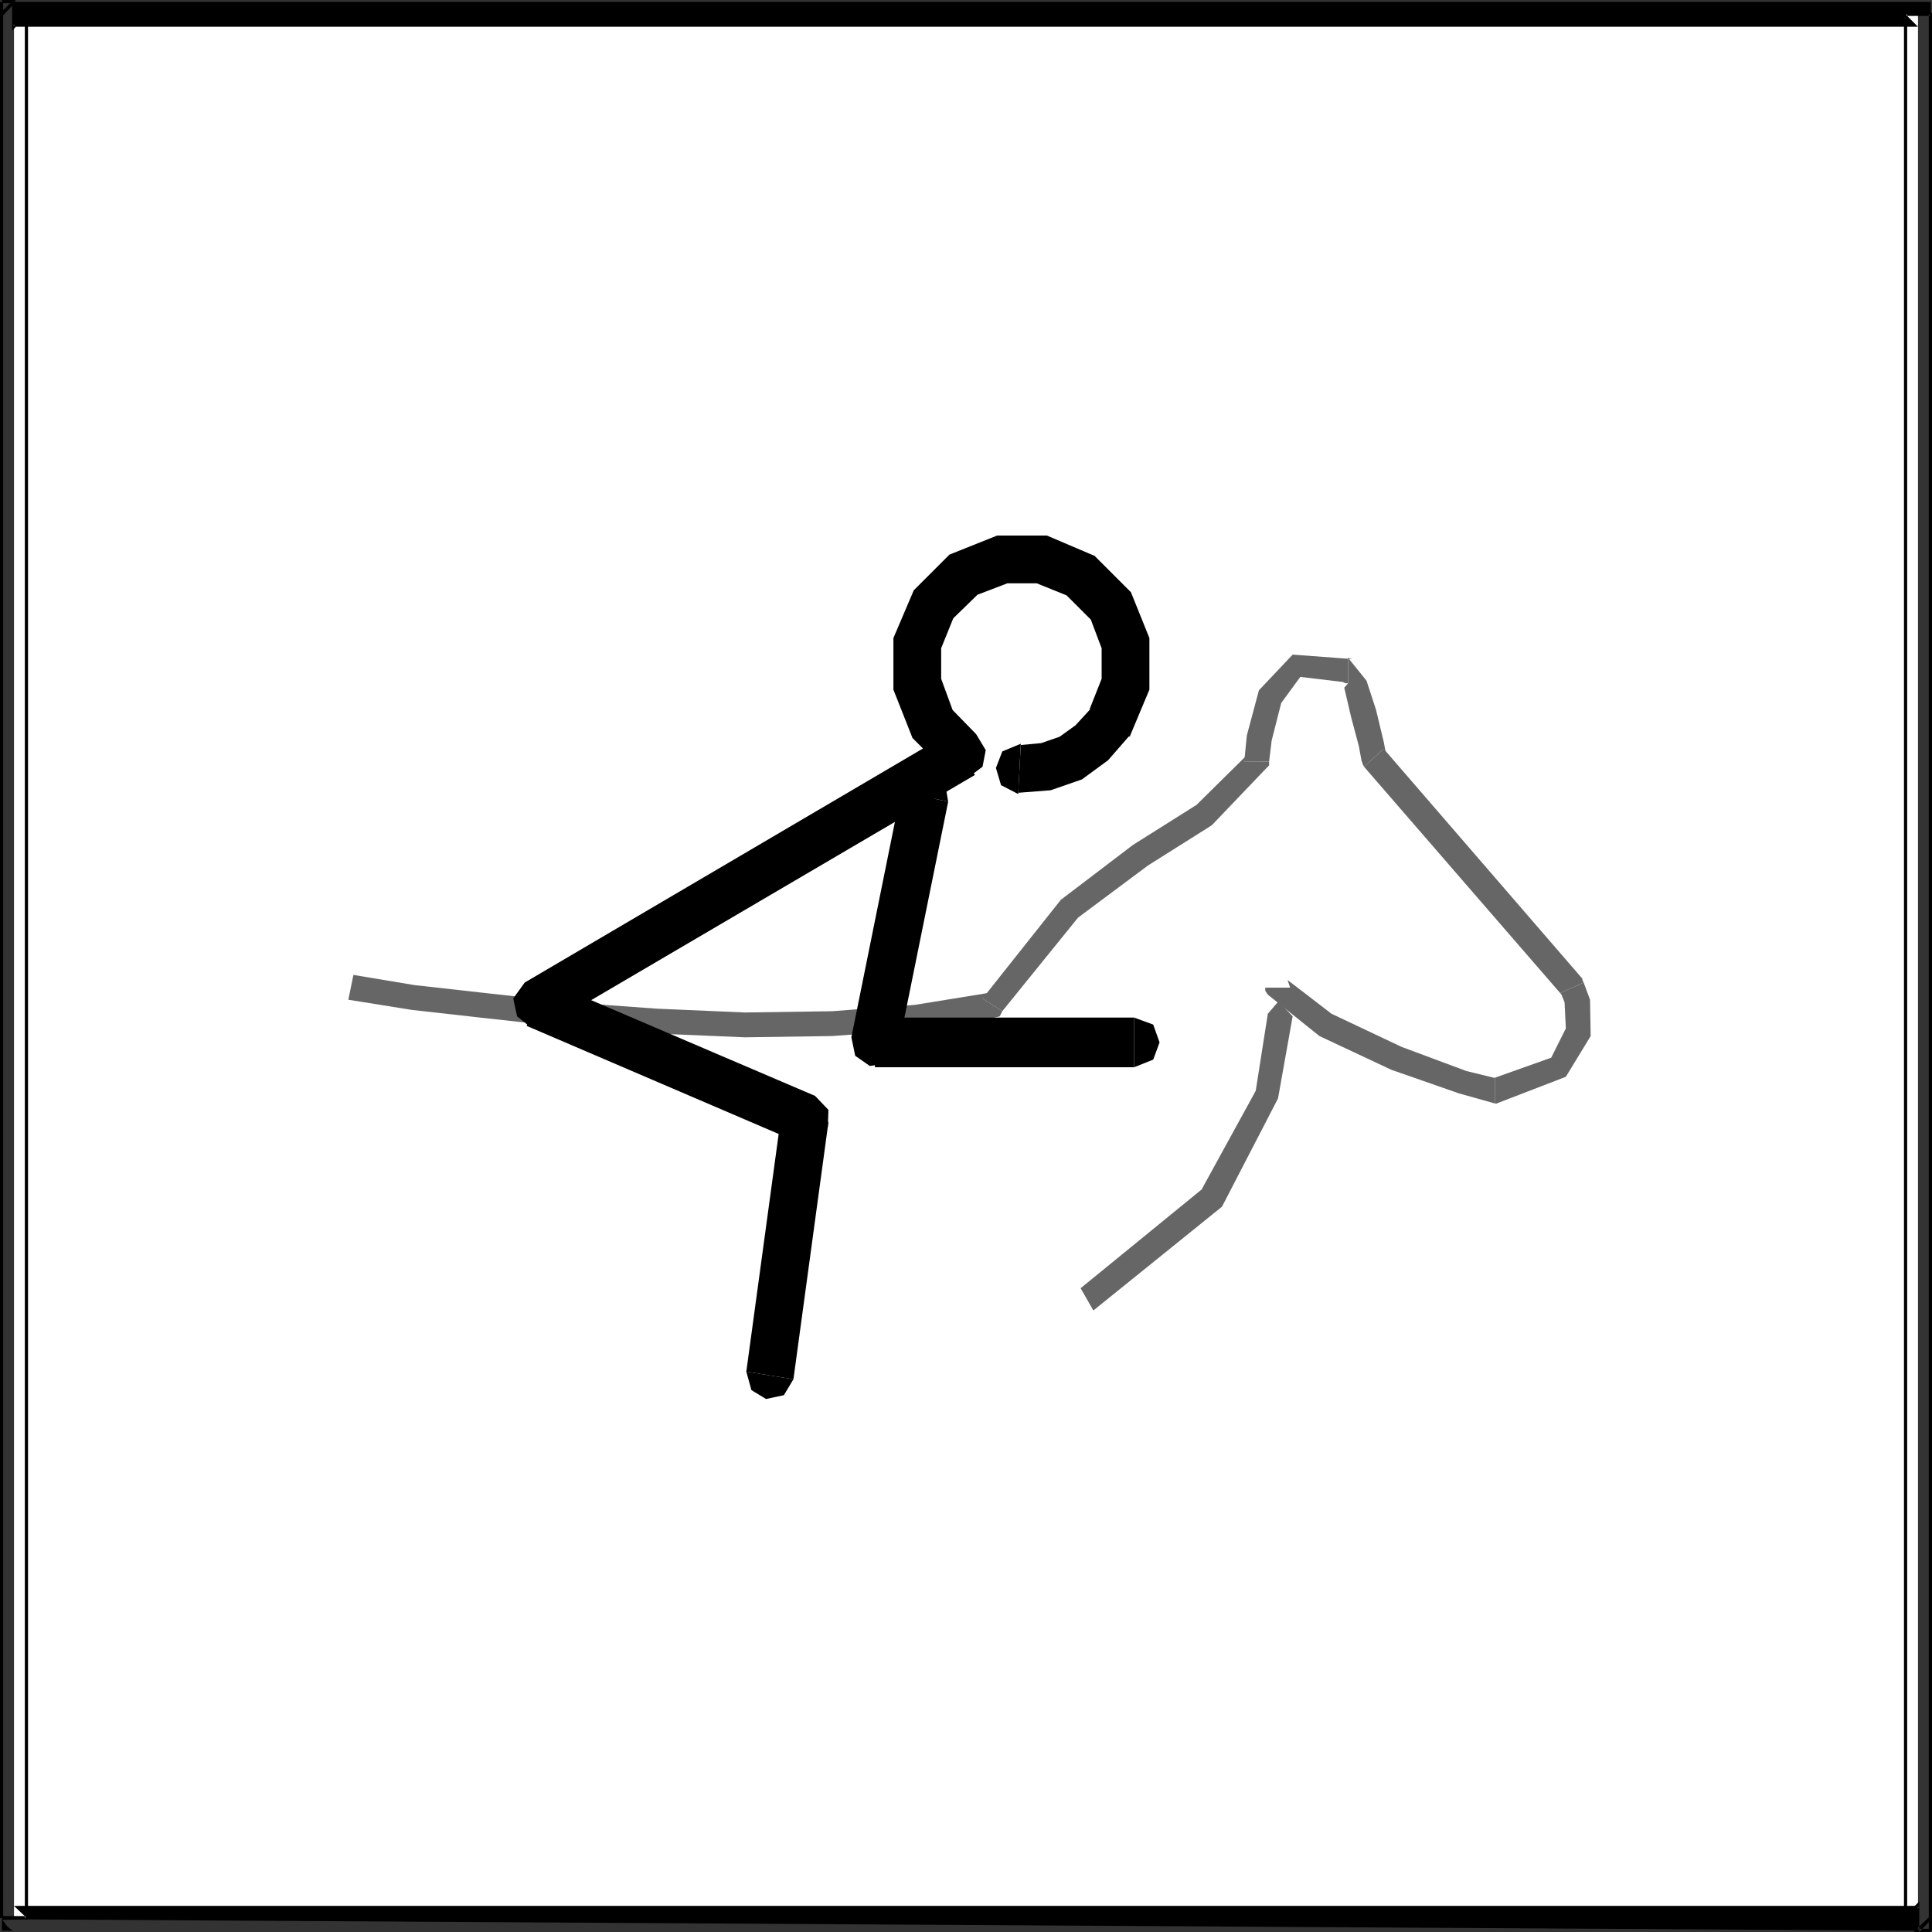<?xml version="1.0" encoding="UTF-8" standalone="no"?>
<svg
   version="1.0"
   width="129.724mm"
   height="129.724mm"
   id="svg34"
   sodipodi:docname="Horse Racing 08.wmf"
   xmlns:inkscape="http://www.inkscape.org/namespaces/inkscape"
   xmlns:sodipodi="http://sodipodi.sourceforge.net/DTD/sodipodi-0.dtd"
   xmlns="http://www.w3.org/2000/svg"
   xmlns:svg="http://www.w3.org/2000/svg">
  <rect width="100%" height="100%" fill="#333333" stroke="none"/>
  <sodipodi:namedview
     id="namedview34"
     pagecolor="#ffffff"
     bordercolor="#000000"
     borderopacity="0.25"
     inkscape:showpageshadow="2"
     inkscape:pageopacity="0.0"
     inkscape:pagecheckerboard="0"
     inkscape:deskcolor="#d1d1d1"
     inkscape:document-units="mm" />
  <defs
     id="defs1">
    <pattern
       id="WMFhbasepattern"
       patternUnits="userSpaceOnUse"
       width="6"
       height="6"
       x="0"
       y="0" />
  </defs>
  <path
     style="fill:#ffffff;fill-opacity:1;fill-rule:evenodd;stroke:none"
     d="M 3.555,3.555 H 486.739 V 486.739 H 3.555 Z"
     id="path1" />
  <path
     style="fill:#000000;fill-opacity:1;fill-rule:evenodd;stroke:none"
     d="m 489.971,3.555 -3.232,-3.07 H 3.555 V 6.787 H 486.739 l -3.232,-3.232 h 6.464 V 0.485 h -3.232 z"
     id="path2" />
  <path
     style="fill:#000000;fill-opacity:1;fill-rule:evenodd;stroke:none"
     d="m 489.971,489.486 h -3.232 l 0.323,0.808 3.232,-3.394 V 3.232 h -7.11 V 487.87 l 3.878,-3.878 -0.808,-0.323 v 6.302 h 0.808 v -7.434 l -3.878,3.878 0.808,0.323 V 3.555 l -0.485,0.485 h 6.464 L 489.486,3.555 V 486.739 l 0.162,-0.323 -4.04,3.878 h 4.363 z"
     id="path3" />
  <path
     style="fill:#000000;fill-opacity:1;fill-rule:evenodd;stroke:none"
     d="m 489.486,486.739 v 3.232 h 0.808 v -3.232 z"
     id="path4" />
  <path
     style="fill:#000000;fill-opacity:1;fill-rule:evenodd;stroke:none"
     d="m 1.939,489.001 v 0.97 h 1.293 z"
     id="path5" />
  <path
     style="fill:#000000;fill-opacity:1;fill-rule:evenodd;stroke:none"
     d="m 1.939,486.739 v 0.323 l 484.799,2.909 v -6.302 H 3.555 l 3.232,3.07 z"
     id="path6" />
  <path
     style="fill:#000000;fill-opacity:1;fill-rule:evenodd;stroke:none"
     d="M 486.739,489.971 H 3.232 Z"
     id="path7" />
  <path
     style="fill:#000000;fill-opacity:1;fill-rule:evenodd;stroke:none"
     d="m 1.939,487.062 v -0.323 H 0.485 Z"
     id="path8" />
  <path
     style="fill:#000000;fill-opacity:1;fill-rule:evenodd;stroke:none"
     d="m 1.939,489.971 v -0.97 l -1.454,-1.939 v 2.909 z"
     id="path9" />
  <path
     style="fill:#000000;fill-opacity:1;fill-rule:evenodd;stroke:none"
     d="m 0.485,486.739 v 0.323 z"
     id="path10" />
  <path
     style="fill:#000000;fill-opacity:1;fill-rule:evenodd;stroke:none"
     d="M 0.808,486.739 V 3.555 3.878 L 3.878,0.646 3.232,0.162 0,3.394 V 486.739 Z"
     id="path11" />
  <path
     style="fill:#000000;fill-opacity:1;fill-rule:evenodd;stroke:none"
     d="M 0,0.485 V 3.555 H 0.808 V 0.485 Z"
     id="path12" />
  <path
     style="fill:#000000;fill-opacity:1;fill-rule:evenodd;stroke:none"
     d="m 0.485,487.223 6.626,-0.162 V 2.586 L 3.232,6.464 4.04,6.787 3.878,0 H 0.485 V 0.808 H 3.555 L 3.07,0.485 V 7.757 L 6.949,3.878 6.302,3.555 V 486.739 l 0.485,-0.485 H 0.485 Z"
     id="path13" />
  <path
     style="fill:#666666;fill-opacity:1;fill-rule:evenodd;stroke:none"
     d="m 249.349,253.389 1.778,-1.454 -18.907,3.07 -21.008,1.616 -22.139,0.323 -22.462,-0.97 -22.139,-1.616 -20.523,-2.262 -18.746,-2.101 -15.514,-2.586 -1.293,6.302 16.16,2.586 18.746,2.101 20.523,2.262 22.139,1.616 23.109,0.97 22.139,-0.323 21.654,-1.616 19.554,-3.07 1.939,-1.616 -1.939,1.616 1.293,-0.323 0.646,-1.293 z"
     id="path14" />
  <path
     style="fill:#666666;fill-opacity:1;fill-rule:evenodd;stroke:none"
     d="m 315.766,193.273 0.646,-1.616 -12.766,12.605 -16.16,10.181 -18.261,13.898 -19.877,25.048 5.01,3.232 19.23,-23.755 17.776,-13.251 16.16,-10.181 13.898,-14.544 0.646,-1.616 -0.646,1.616 0.646,-0.646 v -0.97 z"
     id="path15" />
  <path
     style="fill:#666666;fill-opacity:1;fill-rule:evenodd;stroke:none"
     d="m 342.107,166.933 1.131,0.323 -15.19,-1.131 -8.565,9.05 -3.07,11.474 -0.646,6.626 h 6.302 l 0.646,-5.333 2.424,-9.534 4.848,-6.626 10.827,1.293 1.293,0.323 -1.293,-0.323 0.646,0.323 h 0.646 z"
     id="path16" />
  <path
     style="fill:#666666;fill-opacity:1;fill-rule:evenodd;stroke:none"
     d="m 351.156,190.041 0.646,1.616 -0.646,-3.394 -1.939,-8.08 -2.424,-7.434 -4.686,-5.818 v 6.464 l -0.97,1.131 1.778,7.595 1.939,7.272 0.646,3.555 0.646,1.616 -0.646,-1.616 0.323,0.97 0.323,0.646 z"
     id="path17" />
  <path
     style="fill:#666666;fill-opacity:1;fill-rule:evenodd;stroke:none"
     d="m 401.899,249.349 -0.323,-0.97 -50.419,-58.338 -5.01,4.525 50.419,58.176 -0.485,-0.808 5.818,-2.586 -0.323,-0.646 v -0.323 z"
     id="path18" />
  <path
     style="fill:#666666;fill-opacity:1;fill-rule:evenodd;stroke:none"
     d="m 379.436,280.052 h 0.323 l 17.614,-6.787 6.302,-10.342 -0.162,-9.211 -1.616,-4.363 -5.818,2.586 0.97,2.424 0.323,6.626 -3.717,7.434 -14.544,5.171 h 0.323 z"
     id="path19" />
  <path
     style="fill:#666666;fill-opacity:1;fill-rule:evenodd;stroke:none"
     d="m 321.099,250.641 0.646,1.778 13.09,10.504 18.261,8.565 17.13,5.979 9.211,2.586 v -6.464 l -7.272,-1.778 -16.483,-6.141 -17.776,-8.403 -11.15,-8.565 0.646,1.939 h -6.302 v 0.808 l 0.646,0.97 z"
     id="path20" />
  <path
     style="fill:#666666;fill-opacity:1;fill-rule:evenodd;stroke:none"
     d="m 277.467,332.572 32.643,-26.341 14.221,-27.472 3.717,-20.846 -6.949,-7.272 h 6.302 l -5.656,6.626 -3.07,19.554 -13.736,25.048 -30.704,25.048 z"
     id="path21" />
  <path
     style="fill:#000000;fill-opacity:1;fill-rule:evenodd;stroke:none"
     d="m 240.622,203.454 -0.808,-4.848 -3.878,-2.424 -4.363,0.485 -2.909,4.202 z"
     id="path22" />
  <path
     style="fill:#000000;fill-opacity:1;fill-rule:evenodd;stroke:none"
     d="m 222.038,258.237 5.979,7.434 12.605,-62.216 -11.958,-2.586 -12.605,62.378 5.979,7.595 -5.979,-7.595 0.97,4.686 3.717,2.586 4.525,-0.646 2.747,-4.202 z"
     id="path23" />
  <path
     style="fill:#000000;fill-opacity:1;fill-rule:evenodd;stroke:none"
     d="m 287.809,264.539 v -6.302 h -65.771 v 12.605 h 65.771 z"
     id="path24" />
  <path
     style="fill:#000000;fill-opacity:1;fill-rule:evenodd;stroke:none"
     d="m 287.809,270.841 4.848,-1.939 1.616,-4.363 -1.616,-4.525 -4.848,-1.778 z"
     id="path25" />
  <path
     style="fill:#000000;fill-opacity:1;fill-rule:evenodd;stroke:none"
     d="m 259.045,188.749 -4.686,1.939 -1.616,4.202 1.293,4.363 4.363,2.262 z"
     id="path26" />
  <path
     style="fill:#000000;fill-opacity:1;fill-rule:evenodd;stroke:none"
     d="m 276.497,180.022 v 0.162 l -3.555,3.878 -4.04,2.909 -4.686,1.616 -5.171,0.485 -0.646,12.12 8.242,-0.646 7.918,-2.747 6.626,-4.848 5.494,-6.302 v 0.323 -0.323 l 0.485,-4.848 -2.424,-3.394 -4.363,-0.97 -3.878,2.747 z"
     id="path27" />
  <path
     style="fill:#000000;fill-opacity:1;fill-rule:evenodd;stroke:none"
     d="m 270.68,151.096 6.141,6.141 2.747,7.272 v 7.757 l -3.07,7.757 10.181,6.949 5.01,-11.958 v -13.09 l -4.686,-11.635 -9.211,-9.211 -4.848,-0.97 -3.717,2.424 -0.97,4.525 z"
     id="path28" />
  <path
     style="fill:#000000;fill-opacity:1;fill-rule:evenodd;stroke:none"
     d="m 241.915,156.913 6.141,-5.979 7.595,-2.909 h 7.434 l 7.595,3.07 7.11,-10.019 -12.12,-5.171 h -12.605 l -12.12,4.848 -9.05,9.05 -0.97,4.848 2.909,3.878 4.04,0.808 z"
     id="path29" />
  <path
     style="fill:#000000;fill-opacity:1;fill-rule:evenodd;stroke:none"
     d="m 247.409,196.667 0.323,-10.342 -5.979,-6.141 -2.909,-7.918 v -7.757 l 3.07,-7.595 -10.019,-7.11 -5.171,12.12 v 13.09 l 4.848,12.282 9.05,9.05 0.323,-10.342 -0.323,10.342 4.848,1.131 3.878,-2.909 0.808,-4.202 -2.424,-4.04 z"
     id="path30" />
  <path
     style="fill:#000000;fill-opacity:1;fill-rule:evenodd;stroke:none"
     d="m 138.814,249.025 0.646,10.989 107.949,-63.347 -6.464,-10.666 -107.787,63.347 0.485,10.989 -0.485,-10.989 -2.909,4.04 0.97,4.525 3.394,2.747 4.848,-0.646 z"
     id="path31" />
  <path
     style="fill:#000000;fill-opacity:1;fill-rule:evenodd;stroke:none"
     d="m 210.241,284.739 -3.394,-6.626 -68.034,-29.088 -5.171,11.312 68.195,29.25 -3.555,-6.787 3.555,6.787 h 5.01 l 3.232,-3.555 0.162,-4.363 -3.394,-3.555 z"
     id="path32" />
  <path
     style="fill:#000000;fill-opacity:1;fill-rule:evenodd;stroke:none"
     d="m 195.374,349.056 5.979,0.97 8.888,-65.286 -11.958,-1.939 -8.888,65.286 z"
     id="path33" />
  <path
     style="fill:#000000;fill-opacity:1;fill-rule:evenodd;stroke:none"
     d="m 189.395,348.086 1.293,4.686 3.717,2.262 4.525,-0.97 2.424,-4.04 z"
     id="path34" />
</svg>

